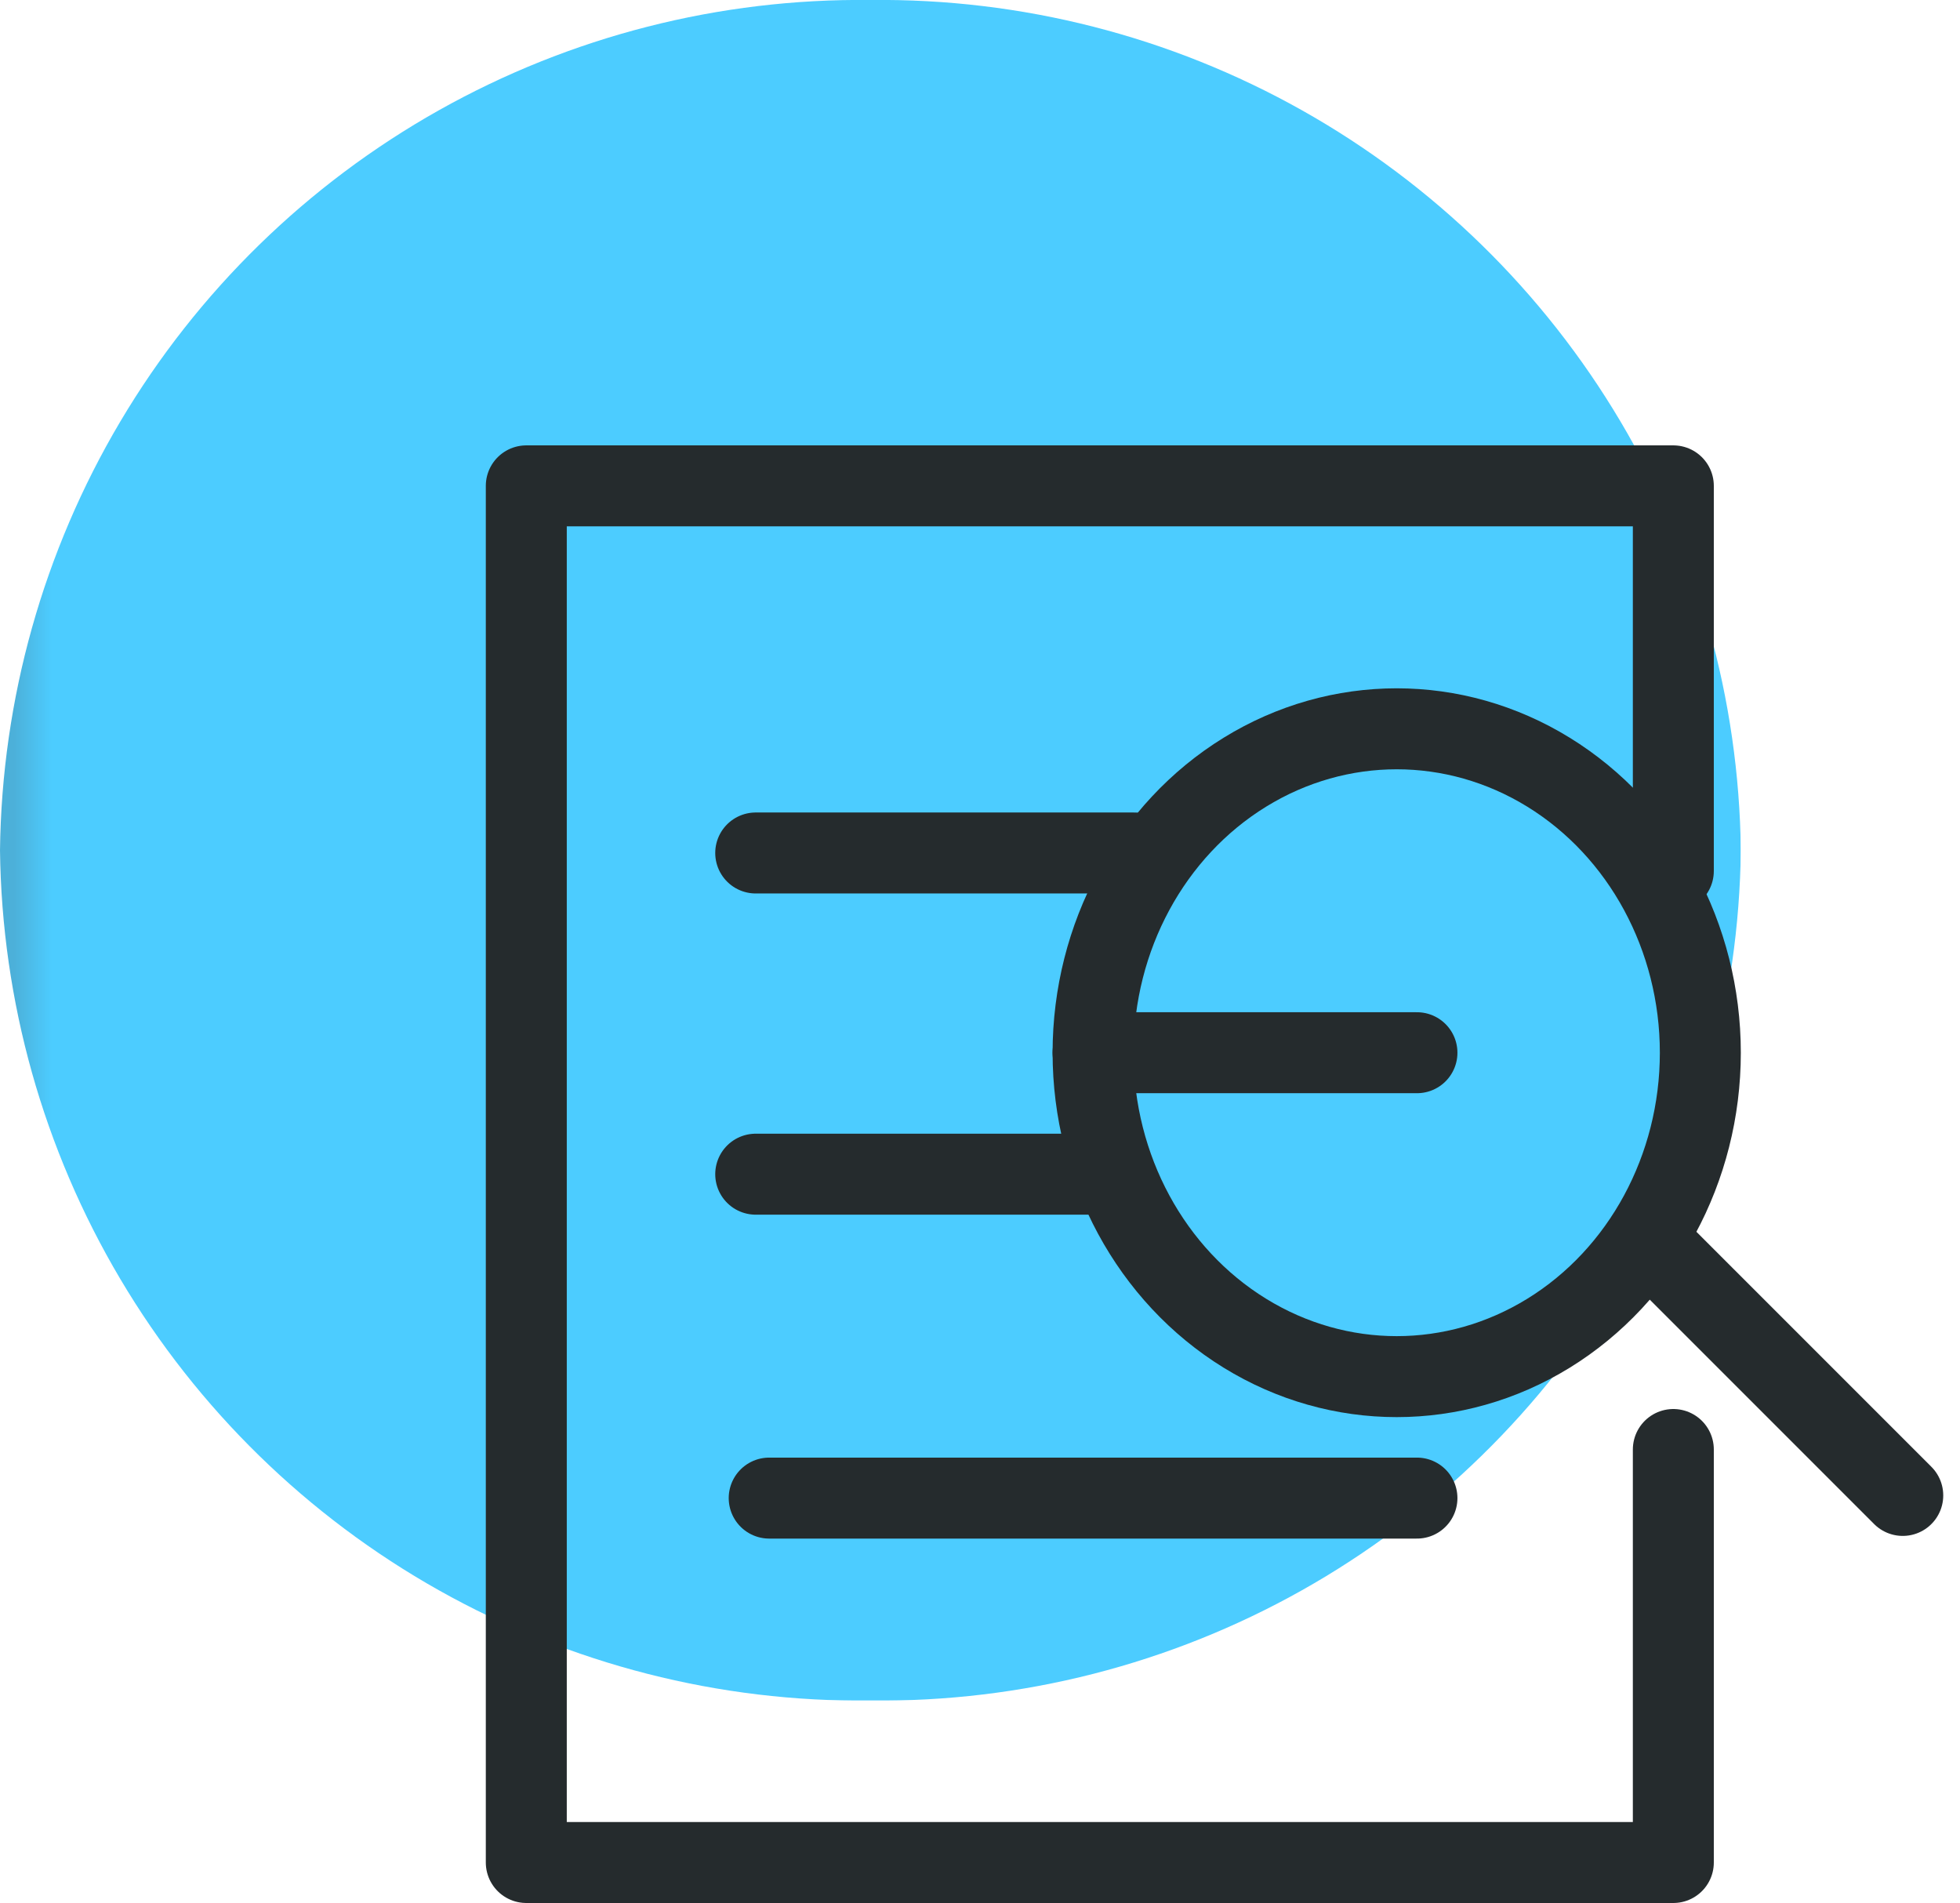 <?xml version="1.0" standalone="yes"?><svg xmlns="http://www.w3.org/2000/svg" xmlns:xlink="http://www.w3.org/1999/xlink" width="48.414" height="47" viewBox="0 0 48.414 47"><defs><clipPath id="a"><rect width="43" height="42" fill="none"/></clipPath><clipPath id="d"><path d="M21.5,0A21.254,21.254,0,0,1,43,21,21.254,21.254,0,0,1,21.5,42,21.254,21.254,0,0,1,0,21,21.254,21.254,0,0,1,21.5,0" fill="none" clip-rule="evenodd"/></clipPath><linearGradient id="e" x1="0.25" y1="0.75" x2="0.261" y2="0.75" gradientUnits="objectBoundingBox"><stop offset="0" stop-color="#008fc9"/><stop offset="1" stop-color="#00b6ff"/></linearGradient></defs><g transform="translate(-493 -393)"><g transform="translate(493 393)"><g clip-path="url(#a)"><g clip-path="url(#a)"><g opacity="0.7" style="isolation:isolate"><g clip-path="url(#a)"><g clip-path="url(#d)"><path d="M20.483,62.976,64.476,21.993,22.517-20.976-21.476,20.007Z" fill="url(#e)"/></g></g></g></g></g></g><g transform="translate(504 403)"><g transform="translate(2 2)"><line x2="8" transform="translate(14 14)" fill="none" stroke="#252b2d" stroke-linecap="round" stroke-linejoin="round" stroke-width="2"/><path d="M30.333,25.8V36H2V2H30.333v9.512" transform="translate(-2 -2)" fill="none" stroke="#252b2d" stroke-linecap="round" stroke-linejoin="round" stroke-width="2"/><line x2="9.357" transform="translate(5.667 9.067)" fill="none" stroke="#252b2d" stroke-linecap="round" stroke-linejoin="round" stroke-width="2"/><line x2="8.698" transform="translate(5.667 17)" fill="none" stroke="#252b2d" stroke-linecap="round" stroke-linejoin="round" stroke-width="2"/><line x2="16" transform="translate(6 25)" fill="none" stroke="#252b2d" stroke-linecap="round" stroke-linejoin="round" stroke-width="2"/><line x2="6.31" y2="6.31" transform="translate(27.69 18.624)" fill="none" stroke="#252b2d" stroke-linecap="round" stroke-linejoin="round" stroke-width="2"/><ellipse cx="7.5" cy="8" rx="7.5" ry="8" transform="translate(14 6)" fill="none" stroke="#252b2d" stroke-linecap="round" stroke-linejoin="round" stroke-width="2"/></g></g></g></svg>